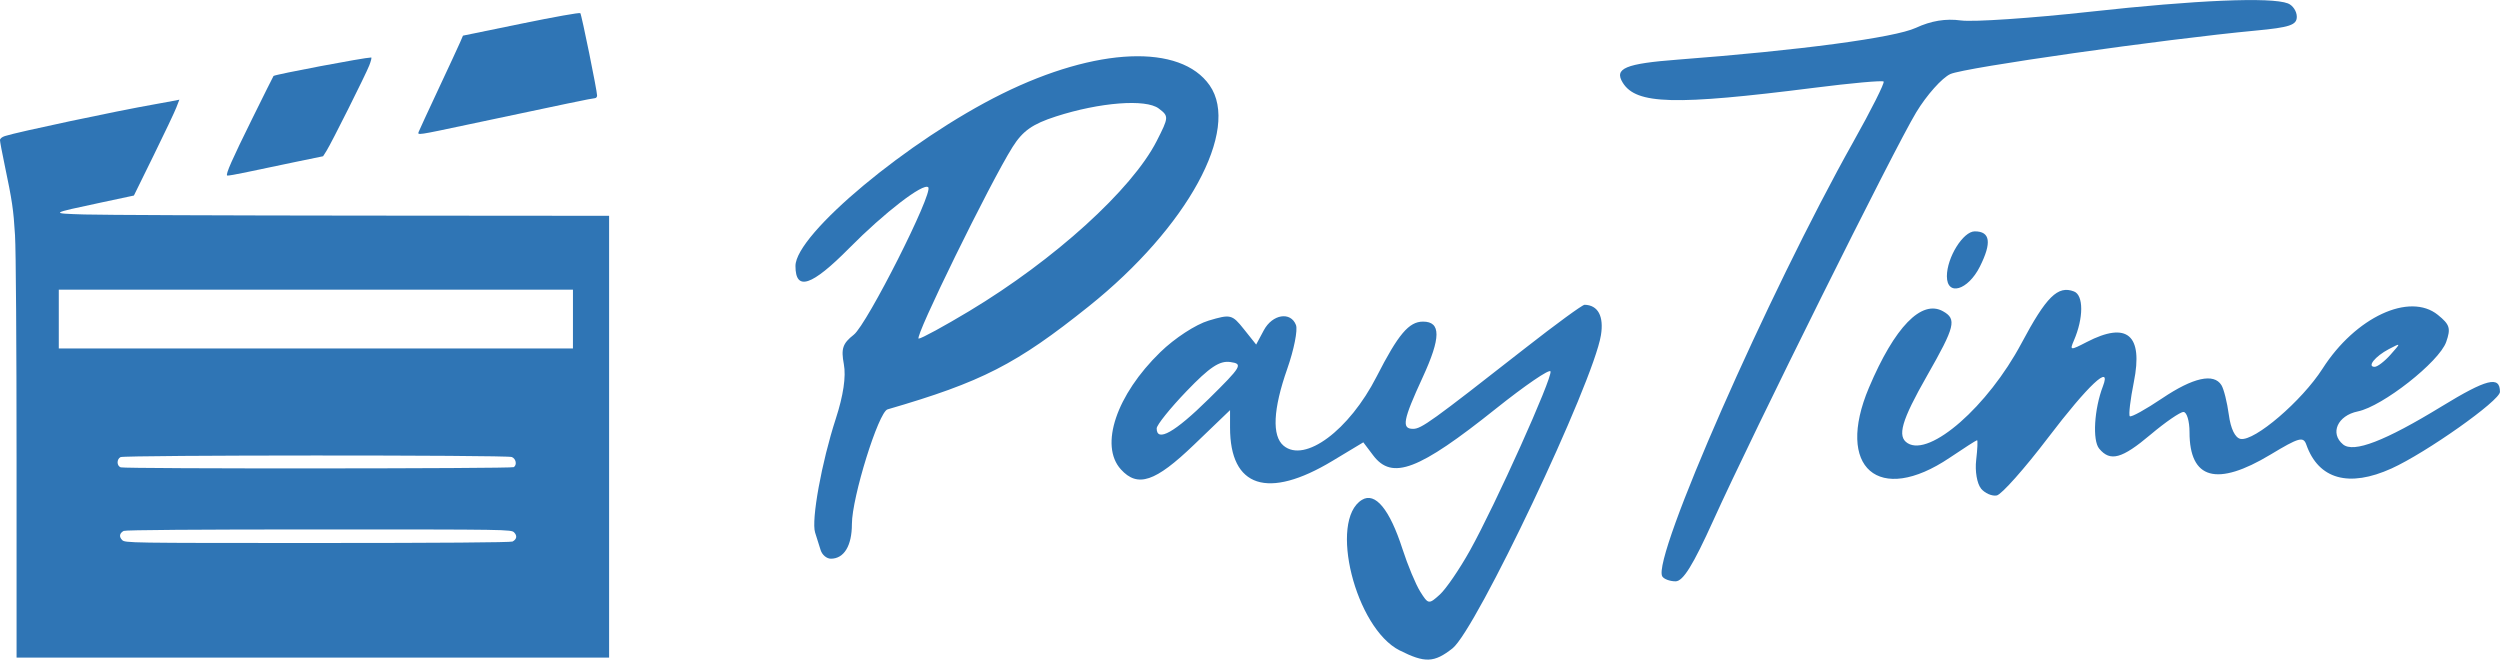 <?xml version="1.0" encoding="UTF-8" standalone="no"?>
<!-- Created with Inkscape (http://www.inkscape.org/) -->

<svg
   xmlns:osb="http://www.openswatchbook.org/uri/2009/osb"
   xmlns:dc="http://purl.org/dc/elements/1.1/"
   xmlns:cc="http://creativecommons.org/ns#"
   xmlns:rdf="http://www.w3.org/1999/02/22-rdf-syntax-ns#"
   xmlns:svg="http://www.w3.org/2000/svg"
   xmlns="http://www.w3.org/2000/svg"
   xmlns:xlink="http://www.w3.org/1999/xlink"
   xmlns:sodipodi="http://sodipodi.sourceforge.net/DTD/sodipodi-0.dtd"
   xmlns:inkscape="http://www.inkscape.org/namespaces/inkscape"
   width="138.463mm"
   height="36.534mm"
   viewBox="0 0 138.463 36.534"
   version="1.1"
   id="svg8"
   inkscape:version="0.92.4 (5da689c313, 2019-01-14)"
   sodipodi:docname="Logo_paytime_bleu.svg">
  <defs
     id="defs2">
    <linearGradient
       id="linearGradient6180"
       osb:paint="solid">
      <stop
         style="stop-color:#000000;stop-opacity:1;"
         offset="0"
         id="stop6178" />
    </linearGradient>
    <linearGradient
       id="linearGradient6074"
       osb:paint="solid">
      <stop
         style="stop-color:#000000;stop-opacity:1;"
         offset="0"
         id="stop6072" />
    </linearGradient>
    <linearGradient
       id="linearGradient6068"
       osb:paint="solid">
      <stop
         style="stop-color:#000000;stop-opacity:1;"
         offset="0"
         id="stop6066" />
    </linearGradient>
    <linearGradient
       id="linearGradient6060"
       osb:paint="solid">
      <stop
         style="stop-color:#ffffff;stop-opacity:1;"
         offset="0"
         id="stop6058" />
    </linearGradient>
    <linearGradient
       id="linearGradient6024"
       osb:paint="solid">
      <stop
         style="stop-color:#2f75b5;stop-opacity:1;"
         offset="0"
         id="stop6022" />
    </linearGradient>
    <linearGradient
       inkscape:collect="always"
       xlink:href="#linearGradient6024"
       id="linearGradient6076"
       x1="72.162"
       y1="103.482"
       x2="166.568"
       y2="103.482"
       gradientUnits="userSpaceOnUse" />
    <linearGradient
       inkscape:collect="always"
       xlink:href="#linearGradient6024"
       id="linearGradient6182"
       x1="28.105"
       y1="103.788"
       x2="61.842"
       y2="103.788"
       gradientUnits="userSpaceOnUse" />
  </defs>
  <sodipodi:namedview
     id="base"
     pagecolor="#ffffff"
     bordercolor="#666666"
     borderopacity="1.0"
     inkscape:pageopacity="0.0"
     inkscape:pageshadow="2"
     inkscape:zoom="1.4"
     inkscape:cx="257.11401"
     inkscape:cy="-17.00675"
     inkscape:document-units="mm"
     inkscape:current-layer="layer1"
     showgrid="false"
     inkscape:window-width="1920"
     inkscape:window-height="1017"
     inkscape:window-x="1912"
     inkscape:window-y="-8"
     inkscape:window-maximized="1" />
  <g
     inkscape:label="Calque 1"
     inkscape:groupmode="layer"
     id="layer1"
     transform="translate(-28.105,-85.215)">
    <path
       style="fill:url(#linearGradient6076);fill-opacity:1;stroke-width:0.313"
       d="m 105.623,121.238 c -2.449,-1.237 -3.942,-7.203 -2.086,-8.338 0.734,-0.449 1.535,0.522 2.243,2.718 0.29,0.899 0.734,1.963 0.985,2.365 0.444,0.708 0.477,0.713 1.083,0.164 0.344,-0.311 1.097,-1.413 1.674,-2.449 1.405,-2.522 4.574,-9.567 4.458,-9.913 -0.051,-0.152 -1.41,0.777 -3.022,2.063 -4.285,3.421 -5.751,3.979 -6.801,2.587 l -0.545,-0.722 -1.711,1.03 c -3.58,2.156 -5.67,1.476 -5.67,-1.845 v -0.967 l -2.005,1.925 c -2.141,2.056 -3.113,2.381 -4.043,1.354 -1.194,-1.319 -0.249,-4.125 2.187,-6.492 0.794,-0.772 1.957,-1.531 2.675,-1.746 1.216,-0.364 1.299,-0.344 1.951,0.473 l 0.681,0.854 0.424,-0.792 c 0.476,-0.889 1.488,-1.054 1.781,-0.29 0.106,0.276 -0.111,1.366 -0.482,2.423 -0.787,2.24 -0.857,3.719 -0.203,4.262 1.173,0.974 3.632,-0.853 5.151,-3.828 1.198,-2.345 1.79,-3.046 2.57,-3.046 1.001,0 0.996,0.886 -0.019,3.088 -1.09,2.365 -1.181,2.851 -0.532,2.851 0.459,0 1.003,-0.392 6.218,-4.475 1.687,-1.321 3.164,-2.4 3.282,-2.397 0.744,0.017 1.076,0.635 0.905,1.685 -0.429,2.643 -6.908,16.312 -8.221,17.345 -1.018,0.801 -1.526,0.82 -2.93,0.111 z M 95.033,107.328 c 1.853,-1.827 1.931,-1.961 1.213,-2.062 -0.594,-0.084 -1.143,0.282 -2.423,1.614 -0.91,0.947 -1.655,1.875 -1.655,2.062 0,0.786 1.005,0.22 2.864,-1.614 z m 25.138,9.808 c -0.598,-0.967 5.86,-15.656 10.583,-24.07 0.991,-1.765 1.745,-3.266 1.676,-3.335 -0.069,-0.069 -1.806,0.087 -3.859,0.348 -7.715,0.978 -9.837,0.922 -10.586,-0.278 -0.498,-0.798 0.134,-1.063 3.073,-1.286 6.724,-0.511 11.977,-1.213 13.156,-1.757 0.851,-0.393 1.649,-0.524 2.501,-0.41 0.688,0.092 3.909,-0.126 7.157,-0.484 5.884,-0.648 10.008,-0.822 10.948,-0.461 0.272,0.104 0.494,0.438 0.494,0.741 0,0.456 -0.39,0.588 -2.266,0.764 -5.091,0.478 -16.135,2.05 -16.921,2.408 -0.463,0.211 -1.315,1.167 -1.895,2.126 -1.228,2.031 -9.02,17.704 -11.24,22.609 -1.121,2.475 -1.67,3.361 -2.087,3.361 -0.311,0 -0.642,-0.123 -0.736,-0.274 z m -46.612,-1.445 c -0.081,-0.258 -0.22,-0.699 -0.309,-0.98 -0.22,-0.692 0.363,-3.9 1.146,-6.306 0.418,-1.285 0.574,-2.336 0.446,-3.018 -0.162,-0.865 -0.066,-1.149 0.551,-1.634 0.738,-0.58 4.419,-7.869 4.123,-8.165 -0.264,-0.264 -2.435,1.407 -4.374,3.368 -2.086,2.109 -2.98,2.406 -2.98,0.99 0,-1.757 6.267,-6.979 11.447,-9.538 5.235,-2.586 9.874,-2.776 11.489,-0.471 1.727,2.466 -1.225,7.872 -6.685,12.24 -4.02,3.217 -5.925,4.192 -11.152,5.712 -0.501,0.146 -1.973,4.882 -1.973,6.348 0,1.205 -0.435,1.922 -1.166,1.922 -0.229,0 -0.482,-0.211 -0.563,-0.469 z m 8.228,-13.246 c 4.72,-2.837 9.01,-6.729 10.382,-9.419 0.674,-1.322 0.678,-1.375 0.113,-1.802 -0.716,-0.541 -3.268,-0.343 -5.698,0.442 -1.296,0.419 -1.833,0.797 -2.395,1.687 -1.244,1.971 -5.48,10.616 -5.202,10.616 0.146,0 1.405,-0.686 2.8,-1.524 z m 56.037,9.825 c -0.222,-0.268 -0.34,-0.962 -0.268,-1.576 0.071,-0.604 0.093,-1.098 0.05,-1.098 -0.043,0 -0.724,0.436 -1.514,0.969 -3.937,2.657 -6.354,0.561 -4.474,-3.881 1.421,-3.358 2.912,-4.895 4.101,-4.229 0.773,0.433 0.673,0.839 -0.88,3.563 -1.424,2.499 -1.676,3.375 -1.076,3.745 1.238,0.765 4.444,-2.049 6.298,-5.529 1.382,-2.594 2.016,-3.22 2.912,-2.877 0.537,0.206 0.535,1.471 -0.006,2.721 -0.238,0.551 -0.203,0.555 0.718,0.078 2.234,-1.155 3.128,-0.395 2.604,2.214 -0.195,0.972 -0.296,1.825 -0.225,1.897 0.072,0.072 0.879,-0.374 1.793,-0.99 1.716,-1.156 2.862,-1.41 3.283,-0.729 0.133,0.215 0.317,0.952 0.409,1.637 0.105,0.78 0.348,1.281 0.65,1.339 0.769,0.148 3.399,-2.105 4.542,-3.892 1.822,-2.849 4.819,-4.245 6.387,-2.976 0.662,0.536 0.725,0.743 0.46,1.499 -0.388,1.104 -3.524,3.568 -4.897,3.847 -1.119,0.228 -1.559,1.213 -0.815,1.828 0.584,0.483 2.318,-0.185 5.456,-2.103 2.505,-1.531 3.234,-1.713 3.234,-0.809 0,0.486 -4.081,3.37 -6.004,4.243 -2.361,1.071 -4.044,0.602 -4.72,-1.317 -0.165,-0.469 -0.405,-0.403 -1.982,0.547 -2.981,1.795 -4.488,1.377 -4.488,-1.244 0,-0.613 -0.151,-1.115 -0.335,-1.115 -0.184,0 -1.002,0.563 -1.818,1.25 -1.595,1.345 -2.236,1.52 -2.851,0.78 -0.379,-0.457 -0.275,-2.196 0.207,-3.452 0.5,-1.303 -0.824,-0.061 -3.037,2.848 -1.299,1.708 -2.578,3.147 -2.842,3.198 -0.264,0.051 -0.659,-0.123 -0.877,-0.386 z m 22.679,-7.409 c 0.591,-0.666 0.591,-0.668 -0.09,-0.311 -0.76,0.399 -1.228,0.982 -0.788,0.982 0.155,0 0.551,-0.302 0.878,-0.671 z m -24.569,-4.347 c 0,-1.039 0.899,-2.485 1.545,-2.485 0.859,0 0.949,0.622 0.281,1.954 -0.66,1.315 -1.826,1.655 -1.826,0.532 z"
       id="path4564"
       inkscape:connector-curvature="0" />
    <path
       style="fill:url(#linearGradient6182);fill-opacity:1;stroke-width:0.084"
       d="m 29.022,110.634 c -4.68e-4,-6.374 -0.036,-11.584 -0.085,-12.385 -0.087,-1.437 -0.155,-1.896 -0.579,-3.92 -0.14,-0.666 -0.254,-1.274 -0.254,-1.351 -2.06e-4,-0.084 0.108,-0.175 0.271,-0.227 0.7,-0.226 6.177,-1.388 8.288,-1.758 0.551,-0.097 1.086,-0.194 1.189,-0.217 l 0.187,-0.041 -0.17,0.44 c -0.093,0.242 -0.66,1.437 -1.259,2.655 l -1.089,2.215 -1.851,0.395 c -2.829,0.604 -2.814,0.593 -0.891,0.654 0.896,0.029 7.801,0.057 15.345,0.063 l 13.716,0.011 v 12.234 12.234 H 45.433 29.023 l -8.1e-4,-11.002 z m 27.471,4.574 c 0.235,-0.126 0.268,-0.323 0.086,-0.505 -0.163,-0.163 -0.317,-0.165 -10.818,-0.165 -6.739,0 -10.709,0.03 -10.805,0.081 -0.235,0.126 -0.268,0.323 -0.086,0.505 0.163,0.163 0.317,0.165 10.818,0.165 6.739,0 10.709,-0.03 10.805,-0.081 z m 0.067,-4.12 c 0.191,-0.124 0.123,-0.472 -0.11,-0.561 -0.304,-0.116 -21.454,-0.111 -21.671,0.005 -0.22,0.118 -0.213,0.484 0.01,0.567 0.231,0.086 21.638,0.075 21.77,-0.011 z m 3.278,-8.2 v -1.628 H 45.6 31.361 v 1.628 1.628 h 14.238 14.238 z m -19.154,-7.95 c -0.083,-0.083 0.255,-0.851 1.375,-3.119 0.644,-1.305 1.182,-2.383 1.195,-2.396 0.085,-0.085 5.048,-1.024 5.411,-1.024 0.035,0 -0.013,0.197 -0.107,0.438 -0.203,0.519 -2.1,4.307 -2.371,4.735 l -0.188,0.297 -1.535,0.316 c -0.844,0.174 -2.032,0.423 -2.638,0.553 -0.607,0.131 -1.12,0.22 -1.141,0.2 z m 10.608,-2.418 c 0.031,-0.084 0.523,-1.149 1.093,-2.366 0.571,-1.217 1.11,-2.382 1.2,-2.589 l 0.162,-0.376 3.216,-0.66 c 1.871,-0.384 3.244,-0.628 3.283,-0.585 0.07,0.079 0.931,4.31 0.929,4.564 -6.68e-4,0.08 -0.059,0.146 -0.129,0.146 -0.119,0 -1.661,0.32 -6.97,1.448 -2.879,0.612 -2.853,0.608 -2.784,0.417 z"
       id="path6176"
       inkscape:connector-curvature="0" />
  </g>
</svg>
